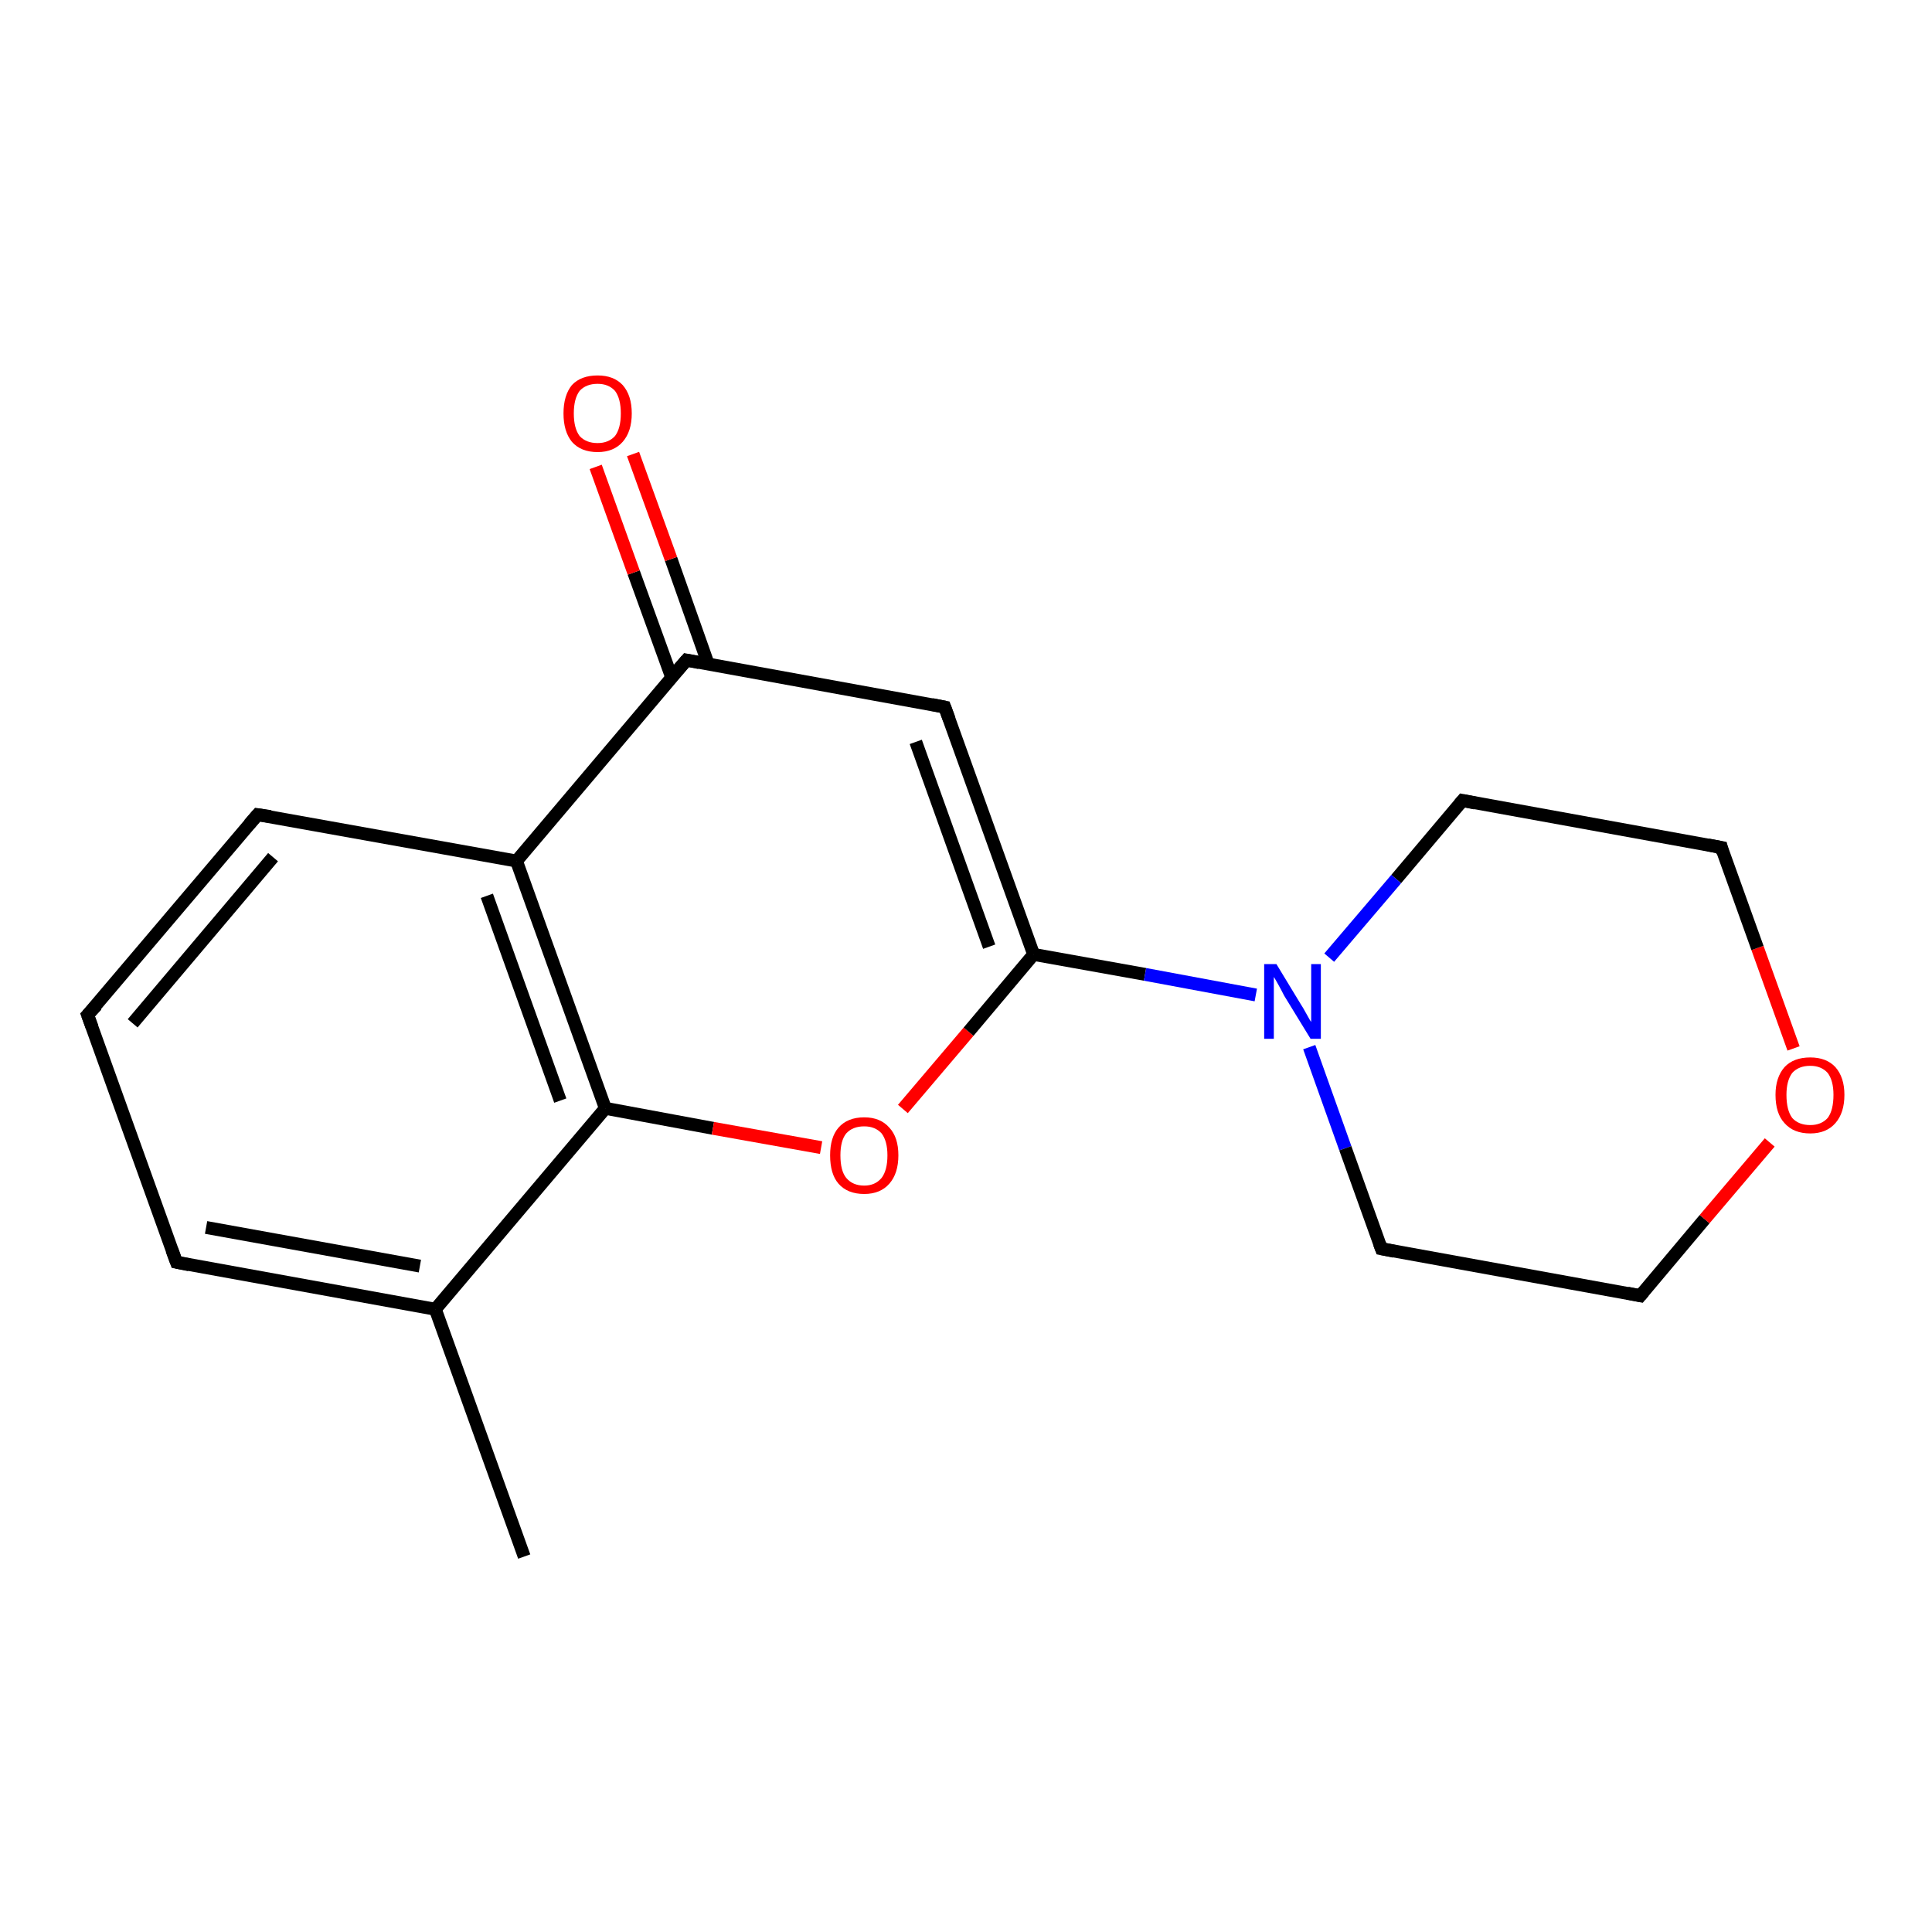 <?xml version='1.0' encoding='iso-8859-1'?>
<svg version='1.1' baseProfile='full'
              xmlns='http://www.w3.org/2000/svg'
                      xmlns:rdkit='http://www.rdkit.org/xml'
                      xmlns:xlink='http://www.w3.org/1999/xlink'
                  xml:space='preserve'
width='300px' height='300px' viewBox='0 0 300 300'>
<!-- END OF HEADER -->
<rect style='opacity:1.0;fill:#FFFFFF;stroke:none' width='300.0' height='300.0' x='0.0' y='0.0'> </rect>
<path class='bond-0 atom-0 atom-1' d='M 81.4,241.7 L 67.6,203.3' style='fill:none;fill-rule:evenodd;stroke:#000000;stroke-width:2.0px;stroke-linecap:butt;stroke-linejoin:miter;stroke-opacity:1' />
<path class='bond-1 atom-1 atom-2' d='M 67.6,203.3 L 27.4,196.0' style='fill:none;fill-rule:evenodd;stroke:#000000;stroke-width:2.0px;stroke-linecap:butt;stroke-linejoin:miter;stroke-opacity:1' />
<path class='bond-1 atom-1 atom-2' d='M 65.2,196.6 L 32.0,190.6' style='fill:none;fill-rule:evenodd;stroke:#000000;stroke-width:2.0px;stroke-linecap:butt;stroke-linejoin:miter;stroke-opacity:1' />
<path class='bond-2 atom-2 atom-3' d='M 27.4,196.0 L 13.6,157.6' style='fill:none;fill-rule:evenodd;stroke:#000000;stroke-width:2.0px;stroke-linecap:butt;stroke-linejoin:miter;stroke-opacity:1' />
<path class='bond-3 atom-3 atom-4' d='M 13.6,157.6 L 40.0,126.5' style='fill:none;fill-rule:evenodd;stroke:#000000;stroke-width:2.0px;stroke-linecap:butt;stroke-linejoin:miter;stroke-opacity:1' />
<path class='bond-3 atom-3 atom-4' d='M 20.6,158.9 L 42.4,133.1' style='fill:none;fill-rule:evenodd;stroke:#000000;stroke-width:2.0px;stroke-linecap:butt;stroke-linejoin:miter;stroke-opacity:1' />
<path class='bond-4 atom-4 atom-5' d='M 40.0,126.5 L 80.2,133.7' style='fill:none;fill-rule:evenodd;stroke:#000000;stroke-width:2.0px;stroke-linecap:butt;stroke-linejoin:miter;stroke-opacity:1' />
<path class='bond-5 atom-5 atom-6' d='M 80.2,133.7 L 94.0,172.1' style='fill:none;fill-rule:evenodd;stroke:#000000;stroke-width:2.0px;stroke-linecap:butt;stroke-linejoin:miter;stroke-opacity:1' />
<path class='bond-5 atom-5 atom-6' d='M 75.6,139.1 L 87.0,170.9' style='fill:none;fill-rule:evenodd;stroke:#000000;stroke-width:2.0px;stroke-linecap:butt;stroke-linejoin:miter;stroke-opacity:1' />
<path class='bond-6 atom-6 atom-7' d='M 94.0,172.1 L 110.7,175.2' style='fill:none;fill-rule:evenodd;stroke:#000000;stroke-width:2.0px;stroke-linecap:butt;stroke-linejoin:miter;stroke-opacity:1' />
<path class='bond-6 atom-6 atom-7' d='M 110.7,175.2 L 127.5,178.2' style='fill:none;fill-rule:evenodd;stroke:#FF0000;stroke-width:2.0px;stroke-linecap:butt;stroke-linejoin:miter;stroke-opacity:1' />
<path class='bond-7 atom-7 atom-8' d='M 140.2,172.2 L 150.4,160.2' style='fill:none;fill-rule:evenodd;stroke:#FF0000;stroke-width:2.0px;stroke-linecap:butt;stroke-linejoin:miter;stroke-opacity:1' />
<path class='bond-7 atom-7 atom-8' d='M 150.4,160.2 L 160.5,148.2' style='fill:none;fill-rule:evenodd;stroke:#000000;stroke-width:2.0px;stroke-linecap:butt;stroke-linejoin:miter;stroke-opacity:1' />
<path class='bond-8 atom-8 atom-9' d='M 160.5,148.2 L 146.7,109.8' style='fill:none;fill-rule:evenodd;stroke:#000000;stroke-width:2.0px;stroke-linecap:butt;stroke-linejoin:miter;stroke-opacity:1' />
<path class='bond-8 atom-8 atom-9' d='M 153.6,147.0 L 142.2,115.2' style='fill:none;fill-rule:evenodd;stroke:#000000;stroke-width:2.0px;stroke-linecap:butt;stroke-linejoin:miter;stroke-opacity:1' />
<path class='bond-9 atom-9 atom-10' d='M 146.7,109.8 L 106.6,102.5' style='fill:none;fill-rule:evenodd;stroke:#000000;stroke-width:2.0px;stroke-linecap:butt;stroke-linejoin:miter;stroke-opacity:1' />
<path class='bond-10 atom-10 atom-11' d='M 110.0,103.2 L 104.2,86.8' style='fill:none;fill-rule:evenodd;stroke:#000000;stroke-width:2.0px;stroke-linecap:butt;stroke-linejoin:miter;stroke-opacity:1' />
<path class='bond-10 atom-10 atom-11' d='M 104.2,86.8 L 98.3,70.5' style='fill:none;fill-rule:evenodd;stroke:#FF0000;stroke-width:2.0px;stroke-linecap:butt;stroke-linejoin:miter;stroke-opacity:1' />
<path class='bond-10 atom-10 atom-11' d='M 104.3,105.2 L 98.4,88.9' style='fill:none;fill-rule:evenodd;stroke:#000000;stroke-width:2.0px;stroke-linecap:butt;stroke-linejoin:miter;stroke-opacity:1' />
<path class='bond-10 atom-10 atom-11' d='M 98.4,88.9 L 92.5,72.5' style='fill:none;fill-rule:evenodd;stroke:#FF0000;stroke-width:2.0px;stroke-linecap:butt;stroke-linejoin:miter;stroke-opacity:1' />
<path class='bond-11 atom-8 atom-12' d='M 160.5,148.2 L 177.8,151.3' style='fill:none;fill-rule:evenodd;stroke:#000000;stroke-width:2.0px;stroke-linecap:butt;stroke-linejoin:miter;stroke-opacity:1' />
<path class='bond-11 atom-8 atom-12' d='M 177.8,151.3 L 195.0,154.5' style='fill:none;fill-rule:evenodd;stroke:#0000FF;stroke-width:2.0px;stroke-linecap:butt;stroke-linejoin:miter;stroke-opacity:1' />
<path class='bond-12 atom-12 atom-13' d='M 203.3,162.6 L 208.9,178.3' style='fill:none;fill-rule:evenodd;stroke:#0000FF;stroke-width:2.0px;stroke-linecap:butt;stroke-linejoin:miter;stroke-opacity:1' />
<path class='bond-12 atom-12 atom-13' d='M 208.9,178.3 L 214.5,193.9' style='fill:none;fill-rule:evenodd;stroke:#000000;stroke-width:2.0px;stroke-linecap:butt;stroke-linejoin:miter;stroke-opacity:1' />
<path class='bond-13 atom-13 atom-14' d='M 214.5,193.9 L 254.7,201.2' style='fill:none;fill-rule:evenodd;stroke:#000000;stroke-width:2.0px;stroke-linecap:butt;stroke-linejoin:miter;stroke-opacity:1' />
<path class='bond-14 atom-14 atom-15' d='M 254.7,201.2 L 264.7,189.3' style='fill:none;fill-rule:evenodd;stroke:#000000;stroke-width:2.0px;stroke-linecap:butt;stroke-linejoin:miter;stroke-opacity:1' />
<path class='bond-14 atom-14 atom-15' d='M 264.7,189.3 L 274.8,177.4' style='fill:none;fill-rule:evenodd;stroke:#FF0000;stroke-width:2.0px;stroke-linecap:butt;stroke-linejoin:miter;stroke-opacity:1' />
<path class='bond-15 atom-15 atom-16' d='M 278.5,162.8 L 272.9,147.2' style='fill:none;fill-rule:evenodd;stroke:#FF0000;stroke-width:2.0px;stroke-linecap:butt;stroke-linejoin:miter;stroke-opacity:1' />
<path class='bond-15 atom-15 atom-16' d='M 272.9,147.2 L 267.3,131.6' style='fill:none;fill-rule:evenodd;stroke:#000000;stroke-width:2.0px;stroke-linecap:butt;stroke-linejoin:miter;stroke-opacity:1' />
<path class='bond-16 atom-16 atom-17' d='M 267.3,131.6 L 227.1,124.3' style='fill:none;fill-rule:evenodd;stroke:#000000;stroke-width:2.0px;stroke-linecap:butt;stroke-linejoin:miter;stroke-opacity:1' />
<path class='bond-17 atom-6 atom-1' d='M 94.0,172.1 L 67.6,203.3' style='fill:none;fill-rule:evenodd;stroke:#000000;stroke-width:2.0px;stroke-linecap:butt;stroke-linejoin:miter;stroke-opacity:1' />
<path class='bond-18 atom-17 atom-12' d='M 227.1,124.3 L 216.8,136.5' style='fill:none;fill-rule:evenodd;stroke:#000000;stroke-width:2.0px;stroke-linecap:butt;stroke-linejoin:miter;stroke-opacity:1' />
<path class='bond-18 atom-17 atom-12' d='M 216.8,136.5 L 206.4,148.7' style='fill:none;fill-rule:evenodd;stroke:#0000FF;stroke-width:2.0px;stroke-linecap:butt;stroke-linejoin:miter;stroke-opacity:1' />
<path class='bond-19 atom-10 atom-5' d='M 106.6,102.5 L 80.2,133.7' style='fill:none;fill-rule:evenodd;stroke:#000000;stroke-width:2.0px;stroke-linecap:butt;stroke-linejoin:miter;stroke-opacity:1' />
<path d='M 29.4,196.4 L 27.4,196.0 L 26.7,194.1' style='fill:none;stroke:#000000;stroke-width:2.0px;stroke-linecap:butt;stroke-linejoin:miter;stroke-opacity:1;' />
<path d='M 14.3,159.5 L 13.6,157.6 L 15.0,156.1' style='fill:none;stroke:#000000;stroke-width:2.0px;stroke-linecap:butt;stroke-linejoin:miter;stroke-opacity:1;' />
<path d='M 38.7,128.0 L 40.0,126.5 L 42.0,126.8' style='fill:none;stroke:#000000;stroke-width:2.0px;stroke-linecap:butt;stroke-linejoin:miter;stroke-opacity:1;' />
<path d='M 147.4,111.7 L 146.7,109.8 L 144.7,109.4' style='fill:none;stroke:#000000;stroke-width:2.0px;stroke-linecap:butt;stroke-linejoin:miter;stroke-opacity:1;' />
<path d='M 108.6,102.9 L 106.6,102.5 L 105.2,104.1' style='fill:none;stroke:#000000;stroke-width:2.0px;stroke-linecap:butt;stroke-linejoin:miter;stroke-opacity:1;' />
<path d='M 214.2,193.1 L 214.5,193.9 L 216.5,194.3' style='fill:none;stroke:#000000;stroke-width:2.0px;stroke-linecap:butt;stroke-linejoin:miter;stroke-opacity:1;' />
<path d='M 252.7,200.8 L 254.7,201.2 L 255.2,200.6' style='fill:none;stroke:#000000;stroke-width:2.0px;stroke-linecap:butt;stroke-linejoin:miter;stroke-opacity:1;' />
<path d='M 267.5,132.4 L 267.3,131.6 L 265.2,131.2' style='fill:none;stroke:#000000;stroke-width:2.0px;stroke-linecap:butt;stroke-linejoin:miter;stroke-opacity:1;' />
<path d='M 229.1,124.7 L 227.1,124.3 L 226.6,124.9' style='fill:none;stroke:#000000;stroke-width:2.0px;stroke-linecap:butt;stroke-linejoin:miter;stroke-opacity:1;' />
<path class='atom-7' d='M 128.9 179.4
Q 128.9 176.6, 130.2 175.1
Q 131.6 173.5, 134.2 173.5
Q 136.7 173.5, 138.1 175.1
Q 139.5 176.6, 139.5 179.4
Q 139.5 182.2, 138.1 183.8
Q 136.7 185.4, 134.2 185.4
Q 131.6 185.4, 130.2 183.8
Q 128.9 182.3, 128.9 179.4
M 134.2 184.1
Q 135.9 184.1, 136.9 182.9
Q 137.8 181.7, 137.8 179.4
Q 137.8 177.2, 136.9 176.0
Q 135.9 174.9, 134.2 174.9
Q 132.4 174.9, 131.4 176.0
Q 130.5 177.1, 130.5 179.4
Q 130.5 181.8, 131.4 182.9
Q 132.4 184.1, 134.2 184.1
' fill='#FF0000'/>
<path class='atom-11' d='M 87.5 64.2
Q 87.5 61.4, 88.8 59.8
Q 90.2 58.3, 92.8 58.3
Q 95.3 58.3, 96.7 59.8
Q 98.1 61.4, 98.1 64.2
Q 98.1 67.0, 96.7 68.6
Q 95.3 70.2, 92.8 70.2
Q 90.2 70.2, 88.8 68.6
Q 87.5 67.0, 87.5 64.2
M 92.8 68.8
Q 94.5 68.8, 95.5 67.7
Q 96.4 66.5, 96.4 64.2
Q 96.4 61.9, 95.5 60.7
Q 94.5 59.6, 92.8 59.6
Q 91.0 59.6, 90.0 60.7
Q 89.1 61.9, 89.1 64.2
Q 89.1 66.5, 90.0 67.7
Q 91.0 68.8, 92.8 68.8
' fill='#FF0000'/>
<path class='atom-12' d='M 198.2 149.7
L 201.9 155.8
Q 202.3 156.4, 202.9 157.5
Q 203.5 158.6, 203.6 158.7
L 203.6 149.7
L 205.1 149.7
L 205.1 161.3
L 203.5 161.3
L 199.4 154.6
Q 199.0 153.8, 198.5 152.9
Q 198.0 152.0, 197.8 151.7
L 197.8 161.3
L 196.3 161.3
L 196.3 149.7
L 198.2 149.7
' fill='#0000FF'/>
<path class='atom-15' d='M 275.7 170.0
Q 275.7 167.3, 277.1 165.7
Q 278.5 164.2, 281.1 164.2
Q 283.6 164.2, 285.0 165.7
Q 286.4 167.3, 286.4 170.0
Q 286.4 172.8, 285.0 174.4
Q 283.6 176.0, 281.1 176.0
Q 278.5 176.0, 277.1 174.4
Q 275.7 172.9, 275.7 170.0
M 281.1 174.7
Q 282.8 174.7, 283.8 173.6
Q 284.7 172.4, 284.7 170.0
Q 284.7 167.8, 283.8 166.6
Q 282.8 165.5, 281.1 165.5
Q 279.3 165.5, 278.3 166.6
Q 277.4 167.8, 277.4 170.0
Q 277.4 172.4, 278.3 173.6
Q 279.3 174.7, 281.1 174.7
' fill='#FF0000'/>
</svg>
